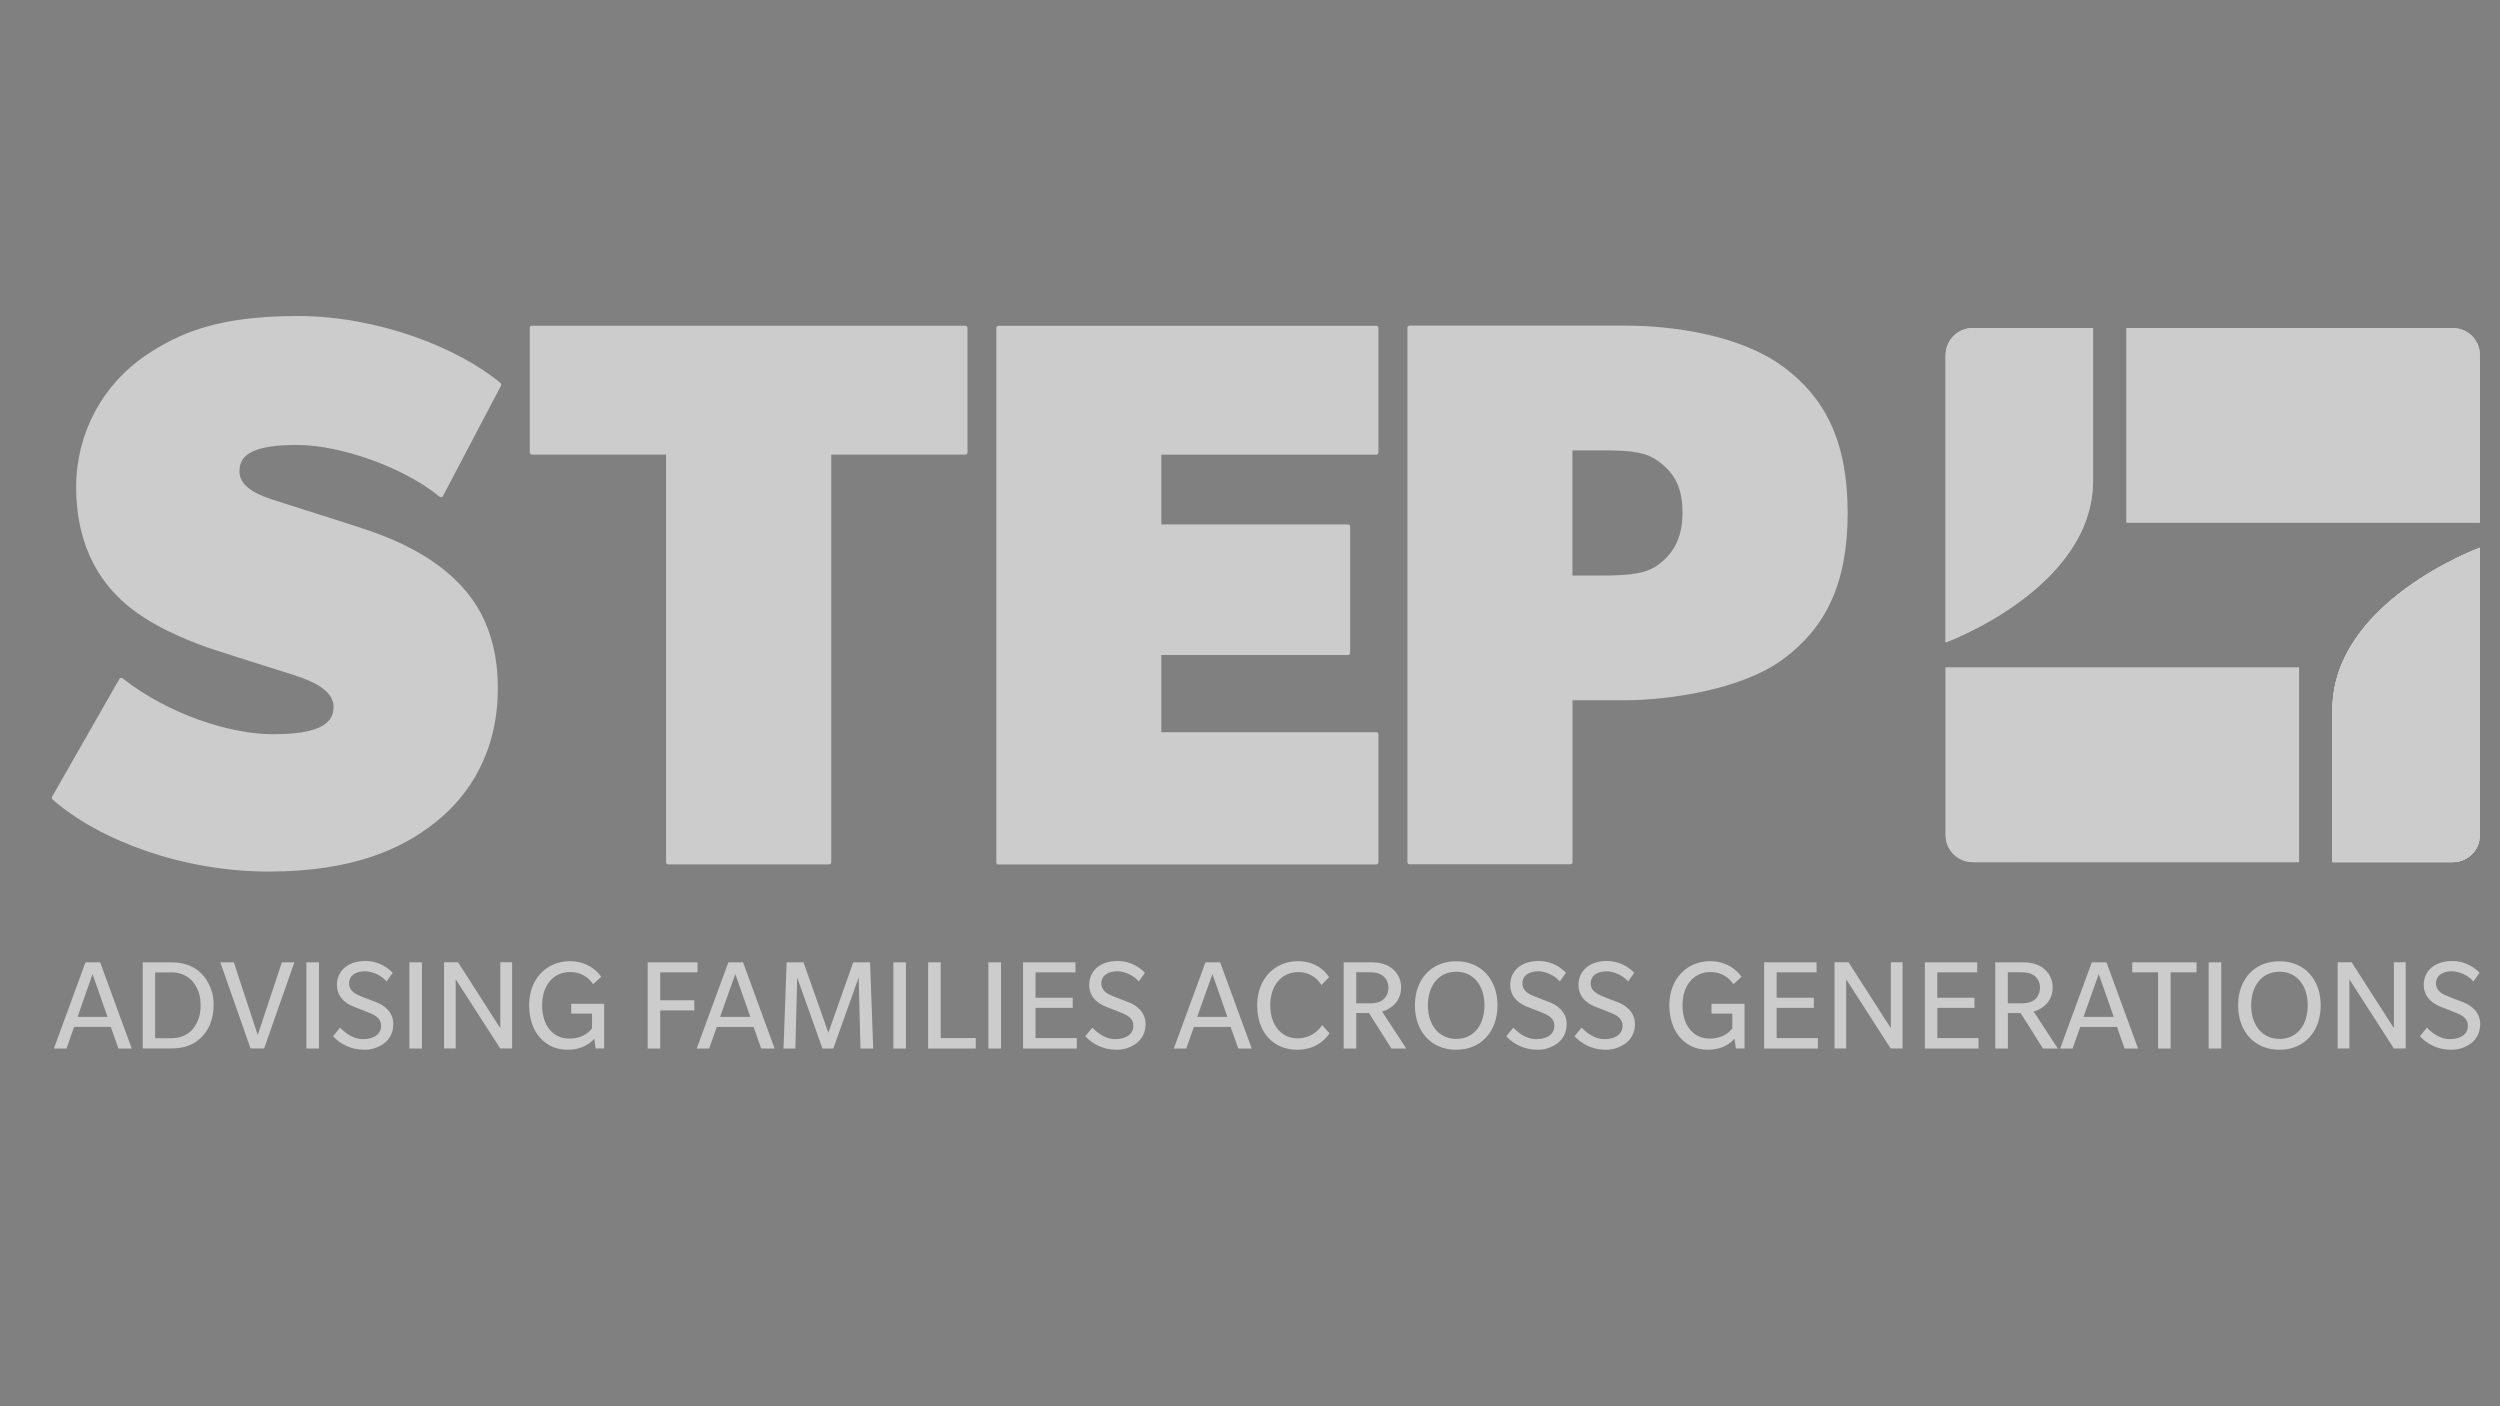 <?xml version="1.0" encoding="UTF-8"?>
<svg id="Layer_1" data-name="Layer 1" xmlns="http://www.w3.org/2000/svg" xmlns:xlink="http://www.w3.org/1999/xlink" viewBox="0 0 320 180">
  <rect x="0" y="0" width="320" height="180" fill="#808080" stroke="none"/>
  <defs>
    <style>
      .cls-1, .cls-2 {
        fill: none;
      }

      .cls-3 {
        fill: url(#linear-gradient-2);
      }

      .cls-4 {
        fill: url(#linear-gradient);
      }

      .cls-5 {
        fill: #ccc;
      }

      .cls-2 {
        stroke: #ccc;
        stroke-linecap: round;
        stroke-linejoin: round;
        stroke-width: .56px;
      }

      .cls-6 {
        clip-path: url(#clippath-16);
      }

      .cls-7 {
        clip-path: url(#clippath-10);
      }

      .cls-8 {
        clip-path: url(#clippath-15);
      }

      .cls-9 {
        clip-path: url(#clippath-13);
      }

      .cls-10 {
        clip-path: url(#clippath-14);
      }

      .cls-11 {
        clip-path: url(#clippath-39);
      }

      .cls-12 {
        clip-path: url(#clippath-36);
      }

      .cls-13 {
        clip-path: url(#clippath-29);
      }

      .cls-14 {
        clip-path: url(#clippath-20);
      }

      .cls-15 {
        clip-path: url(#clippath-41);
      }

      .cls-16 {
        clip-path: url(#clippath-42);
      }

      .cls-17 {
        clip-path: url(#clippath-40);
      }

      .cls-18 {
        clip-path: url(#clippath-1);
      }

      .cls-19 {
        clip-path: url(#clippath-3);
      }

      .cls-20 {
        clip-path: url(#clippath-4);
      }

      .cls-21 {
        clip-path: url(#clippath-2);
      }

      .cls-22 {
        clip-path: url(#clippath-7);
      }

      .cls-23 {
        clip-path: url(#clippath-9);
      }

      .cls-24 {
        clip-path: url(#clippath-8);
      }

      .cls-25 {
        fill: #fff;
      }

      .cls-26 {
        opacity: .1;
      }

      .cls-27 {
        clip-path: url(#clippath);
      }
    </style>
    <clipPath id="clippath">
      <path class="cls-1" d="M249.05,85.44v21.46c0,1.9,1.54,3.44,3.44,3.45h41.79v-24.9h-45.23Z"/>
    </clipPath>
    <clipPath id="clippath-1">
      <path class="cls-1" d="M272.19,41.99v24.9h45.23v-21.46c0-1.9-1.55-3.44-3.45-3.44h-41.78Z"/>
    </clipPath>
    <clipPath id="clippath-2">
      <path class="cls-1" d="M298.55,90.85v19.5h15.42c1.63,0,3.05-1.15,3.38-2.75v-.14c.04-.18.07-.38.07-.56v-36.8s-18.87,6.9-18.87,20.74Z"/>
    </clipPath>
    <clipPath id="clippath-3">
      <rect class="cls-1" x="251.01" y="42.23" width=".23" height=".11"/>
    </clipPath>
    <clipPath id="clippath-4">
      <rect class="cls-1" x="251.01" y="42.23" width=".23" height=".11"/>
    </clipPath>
    <clipPath id="clippath-5">
      <rect class="cls-1" x="249.99" y="42.9" width=".18" height=".18"/>
    </clipPath>
    <clipPath id="clippath-7">
      <rect class="cls-1" x="249.31" y="43.94" width=".1" height=".19"/>
    </clipPath>
    <clipPath id="clippath-8">
      <rect class="cls-1" x="249.31" y="43.94" width=".1" height=".19"/>
    </clipPath>
    <clipPath id="clippath-9">
      <rect class="cls-1" x="249.6" y="43.38" width=".15" height=".2"/>
    </clipPath>
    <clipPath id="clippath-10">
      <rect class="cls-1" x="249.6" y="43.38" width=".15" height=".2"/>
    </clipPath>
    <clipPath id="clippath-11">
      <rect class="cls-1" x="250.46" y="42.52" width=".21" height=".15"/>
    </clipPath>
    <clipPath id="clippath-13">
      <rect class="cls-1" x="249.05" y="44.73" width=".08" height=".7"/>
    </clipPath>
    <clipPath id="clippath-14">
      <rect class="cls-1" x="249.05" y="44.73" width=".08" height=".7"/>
    </clipPath>
    <clipPath id="clippath-15">
      <rect class="cls-1" x="251.64" y="42.05" width=".2" height=".06"/>
    </clipPath>
    <clipPath id="clippath-16">
      <rect class="cls-1" x="251.64" y="42.05" width=".2" height=".06"/>
    </clipPath>
    <clipPath id="clippath-18">
      <rect class="cls-1" x="251.23" y="42.11" width=".41" height=".13"/>
    </clipPath>
    <clipPath id="clippath-20">
      <path class="cls-1" d="M250.67,42.52l.34-.18c-.12.05-.23.11-.34.18Z"/>
    </clipPath>
    <linearGradient id="linear-gradient" x1="116.27" y1="144.34" x2="116.83" y2="144.34" gradientTransform="translate(9147.91 -2511.34) rotate(-145) scale(49.85 -49.85)" gradientUnits="userSpaceOnUse">
      <stop offset="0" stop-color="#8489ab"/>
      <stop offset=".64" stop-color="#172c54"/>
      <stop offset="1" stop-color="#172c54"/>
    </linearGradient>
    <clipPath id="clippath-21">
      <rect class="cls-1" x="250.67" y="42.34" width=".34" height=".18"/>
    </clipPath>
    <clipPath id="clippath-24">
      <rect class="cls-1" x="251.84" y="41.99" width=".65" height=".06"/>
    </clipPath>
    <clipPath id="clippath-27">
      <rect class="cls-1" x="249.75" y="43.08" width=".24" height=".29"/>
    </clipPath>
    <clipPath id="clippath-29">
      <path class="cls-1" d="M252.49,41.99c-.23,0-.44.02-.65.06l-.2.06c-.14.04-.28.08-.41.13l-.23.11c-.12.05-.23.11-.34.18l-.21.15-.29.23c-.16.14-.3.3-.42.47l-.15.2c-.08.12-.14.24-.2.37-.13.25-.22.51-.29.79h0s-.02.14-.02.14c-.03.18-.06.37-.06.56v36.8s18.87-6.89,18.87-20.73v-19.5h-15.42Z"/>
    </clipPath>
    <clipPath id="clippath-31">
      <rect class="cls-1" x="249.12" y="44.13" width=".19" height=".6"/>
    </clipPath>
    <clipPath id="clippath-34">
      <rect class="cls-1" x="249.41" y="43.57" width=".2" height=".37"/>
    </clipPath>
    <clipPath id="clippath-36">
      <path class="cls-1" d="M250.17,42.9l.3-.24c-.11.08-.2.15-.3.24Z"/>
    </clipPath>
    <linearGradient id="linear-gradient-2" x1="116.27" y1="144.34" x2="116.83" y2="144.34" gradientTransform="translate(9147.64 -2510.48) rotate(-145) scale(49.85 -49.85)" xlink:href="#linear-gradient"/>
    <clipPath id="clippath-37">
      <rect class="cls-1" x="250.17" y="42.66" width=".3" height=".24"/>
    </clipPath>
    <clipPath id="clippath-39">
      <rect class="cls-1" x="249.04" y="85.44" width="33.41" height="24.9"/>
    </clipPath>
    <clipPath id="clippath-40">
      <rect class="cls-1" x="249.04" y="85.44" width="33.41" height="24.9"/>
    </clipPath>
    <clipPath id="clippath-41">
      <rect class="cls-1" x="272.2" y="41.99" width="22.61" height="24.9"/>
    </clipPath>
    <clipPath id="clippath-42">
      <rect class="cls-1" x="272.2" y="41.99" width="22.61" height="24.9"/>
    </clipPath>
  </defs>
  <g>
    <path class="cls-5" d="M38.14,56.68c5.38,0,13.57,2.8,18.31,6.68l7.43-14.12c-5.29-4.42-15.51-8.51-25.74-8.51s-15.08,2.16-19.28,4.96c-5.52,3.71-8.83,9.93-8.83,16.59,0,8.07,3.44,12.71,7.1,15.51,3.66,2.8,8.61,4.52,10.23,5.06,1.62.54,7.76,2.48,9.81,3.12,2.04.65,5.81,1.83,5.81,4.52s-2.7,3.77-8.08,3.77-13.35-2.48-19.38-7.21l-8.61,15.07c6.03,5.28,16.69,9.16,27.46,9.16s17.02-2.91,21.21-6.26c4.21-3.33,7.86-8.83,7.86-16.9s-3.45-12.28-6.79-14.97c-3.33-2.69-7.32-4.21-9.48-4.96s-10.12-3.23-11.74-3.77c-1.61-.53-5.06-1.5-5.06-4.09s2.37-3.66,7.76-3.66"/>
    <path class="cls-2" d="M38.14,56.68c5.38,0,13.57,2.8,18.31,6.68l7.43-14.12c-5.29-4.42-15.51-8.51-25.74-8.51s-15.08,2.16-19.28,4.96c-5.52,3.71-8.83,9.93-8.83,16.59,0,8.07,3.44,12.71,7.1,15.51,3.66,2.8,8.61,4.52,10.23,5.06,1.62.54,7.76,2.48,9.81,3.12,2.04.65,5.81,1.83,5.81,4.52s-2.7,3.77-8.08,3.77-13.35-2.48-19.38-7.21l-8.61,15.07c6.03,5.28,16.69,9.16,27.46,9.16s17.02-2.91,21.21-6.26c4.21-3.33,7.86-8.83,7.86-16.9s-3.45-12.28-6.79-14.97c-3.33-2.69-7.32-4.21-9.48-4.96s-10.12-3.23-11.74-3.77c-1.61-.53-5.06-1.5-5.06-4.09s2.37-3.66,7.76-3.66h0Z"/>
    <path class="cls-5" d="M127.8,110.37h48.36v-16.37h-27.79v-10.44h24.17v-16.16h-24.17v-9.48h27.79v-15.94h-48.35v68.38Z"/>
    <path class="cls-2" d="M127.8,110.37h48.36v-16.37h-27.79v-10.44h24.17v-16.16h-24.17v-9.48h27.79v-15.94h-48.35v68.38Z"/>
    <path class="cls-5" d="M68.1,57.91h17.44v52.45h20.58v-52.45h17.44v-15.94h-55.47v15.94Z"/>
    <path class="cls-2" d="M68.1,57.91h17.44v52.45h20.58v-52.45h17.44v-15.94h-55.47v15.94Z"/>
    <path class="cls-5" d="M212.52,72.44c-1.5,1.19-3.66,1.51-7.32,1.51h-4.21v-16.58h4.21c4.09,0,5.71.32,7.32,1.5,2.16,1.62,3.12,3.56,3.12,6.79,0,2.91-.97,5.17-3.12,6.78M228.03,47.13c-5.27-3.87-13.57-5.17-20.03-5.17h-27.57v68.39h20.57v-21h7c5.38,0,14.76-1.29,20.03-5.17,5.28-3.88,8.19-9.37,8.19-18.53s-2.91-14.64-8.19-18.53"/>
    <path class="cls-2" d="M212.52,72.44c-1.5,1.19-3.66,1.51-7.32,1.51h-4.21v-16.58h4.21c4.09,0,5.71.32,7.32,1.5,2.16,1.62,3.12,3.56,3.12,6.79,0,2.91-.97,5.17-3.12,6.78h0ZM228.03,47.13c-5.27-3.87-13.57-5.17-20.03-5.17h-27.57v68.39h20.57v-21h7c5.38,0,14.76-1.29,20.03-5.17,5.28-3.88,8.19-9.37,8.19-18.53s-2.91-14.64-8.19-18.53h0Z"/>
  </g>
  <g class="cls-27">
    <path class="cls-5" d="M249.05,85.44v21.46c0,1.9,1.54,3.44,3.44,3.45h41.79v-24.9h-45.23Z"/>
  </g>
  <path class="cls-5" d="M294.28,85.44h-45.24v21.46c0,1.9,1.54,3.44,3.44,3.45h41.79v-24.91ZM293.85,85.88v24.05h-41.36c-1.65,0-3-1.36-3-3.02v-21.03h44.37"/>
  <g class="cls-18">
    <path class="cls-5" d="M272.19,41.99v24.9h45.23v-21.46c0-1.9-1.55-3.44-3.45-3.44h-41.78Z"/>
  </g>
  <g>
    <path class="cls-5" d="M313.98,41.99h-41.78v24.9h45.23v-21.46c0-1.9-1.55-3.44-3.45-3.44M313.97,42.41c1.67,0,3.02,1.35,3.02,3.01v21.03h-44.37v-24.04h41.36"/>
    <path class="cls-25" d="M298.55,90.85v19.5h15.42c1.63,0,3.05-1.15,3.38-2.75v-.14c.04-.18.07-.38.07-.56v-36.79s-18.87,6.89-18.87,20.73"/>
  </g>
  <g class="cls-21">
    <path class="cls-5" d="M298.55,90.85v19.5h15.42c1.63,0,3.05-1.15,3.38-2.75v-.14c.04-.18.07-.38.07-.56v-36.8s-18.87,6.9-18.87,20.74"/>
  </g>
  <g>
    <path class="cls-5" d="M317.42,70.12s-18.87,6.89-18.87,20.73v19.51h15.42c1.63,0,3.05-1.15,3.38-2.75v-.14c.04-.18.07-.38.07-.56v-36.79ZM316.99,70.75v36.16c0,.2-.02.41-.06.61-.29,1.4-1.52,2.4-2.95,2.4h-15v-19.07c0-6.95,5.02-12.1,9.24-15.19,2.72-1.97,5.66-3.61,8.76-4.9"/>
    <g class="cls-19">
      <g class="cls-20">
        <g class="cls-26">
          <path class="cls-25" d="M251.23,42.23l-.23.11.23-.11"/>
        </g>
      </g>
    </g>
    <g class="cls-22">
      <g class="cls-24">
        <g class="cls-26">
          <path class="cls-25" d="M249.41,43.94c-.03.06-.08.12-.1.19l.1-.19"/>
        </g>
      </g>
    </g>
    <g class="cls-23">
      <g class="cls-7">
        <g class="cls-26">
          <path class="cls-25" d="M249.75,43.38l-.14.2.15-.2"/>
        </g>
      </g>
    </g>
    <g class="cls-9">
      <g class="cls-10">
        <g class="cls-26">
          <path class="cls-25" d="M249.12,44.74h0s-.01.09-.02.13c0-.04,0-.08.02-.13"/>
        </g>
      </g>
    </g>
    <g class="cls-8">
      <g class="cls-6">
        <g class="cls-26">
          <path class="cls-25" d="M251.84,42.05l-.2.06.2-.06"/>
        </g>
      </g>
    </g>
  </g>
  <g class="cls-14">
    <path class="cls-4" d="M250.67,42.52l.34-.18c-.12.05-.23.11-.34.18"/>
  </g>
  <g class="cls-13">
    <path class="cls-5" d="M252.49,41.99c-.23,0-.44.02-.65.06l-.2.06c-.14.04-.28.08-.41.13l-.23.11c-.12.05-.23.11-.34.18l-.21.15-.29.23c-.16.14-.3.3-.42.47l-.15.2c-.08.12-.14.24-.2.37-.13.25-.22.51-.29.79h0s-.02.14-.02.14c-.03.18-.06.37-.06.56v36.8s18.87-6.89,18.87-20.73v-19.5h-15.42Z"/>
  </g>
  <g class="cls-12">
    <path class="cls-3" d="M250.17,42.9l.3-.24c-.11.08-.2.15-.3.24"/>
  </g>
  <g>
    <g class="cls-11">
      <g class="cls-17">
        <g class="cls-26">
          <path class="cls-5" d="M282.46,85.44h-33.42v21.46c0,1.86,1.5,3.38,3.36,3.44l12.16-.04c8.07,0,11.27-3.38,17.89-24.86"/>
        </g>
      </g>
    </g>
    <g class="cls-15">
      <g class="cls-16">
        <g class="cls-26">
          <path class="cls-5" d="M287.86,66.89c2-7.1,4.28-15.34,6.95-24.9h-22.6v24.9h15.66Z"/>
        </g>
      </g>
    </g>
  </g>
  <path class="cls-5" d="M10.94,123.18l-4.04,11.03h1.62l.96-2.77h4.7l.98,2.77h1.7l-4.04-11.03h-1.87ZM11.84,124.67l1.92,5.49h-3.83l1.92-5.49Z"/>
  <path class="cls-5" d="M24.54,125.49c-.71-.7-1.67-1.07-2.66-1.02h-2.02v8.42h2.02c1.07,0,1.96-.31,2.66-1.01.78-.88,1.18-2.03,1.13-3.2.05-1.17-.35-2.31-1.13-3.19M25.7,132.85c-.9.87-2.1,1.35-3.8,1.35h-3.63v-11.02h3.63c1.7,0,2.88.49,3.8,1.35,1.09,1.1,1.69,2.6,1.64,4.15,0,1.91-.71,3.3-1.64,4.17M33.81,134.2h-1.74l-3.87-11.02h1.73l3.06,9.3,3.09-9.3h1.6l-3.87,11.02ZM39.22,123.18h1.61v11.03h-1.61v-11.03ZM49.28,133.46c-.8.63-1.81.96-2.83.9-1.45-.03-2.83-.65-3.82-1.72l.9-1.1c.28.29,1.41,1.47,2.92,1.47s2.33-.71,2.33-1.73-.95-1.4-1.44-1.61c-.49-.21-1.82-.71-2.16-.85-.19-.09-.75-.32-1.22-.77-.55-.52-.85-1.26-.83-2.01,0-1.01.47-1.79,1.1-2.28.62-.47,1.44-.75,2.55-.75,1.88,0,3.09,1.08,3.48,1.51l-.78,1.1c-.7-.77-1.67-1.24-2.71-1.3-1.27,0-2.09.56-2.09,1.56s.94,1.4,1.41,1.6c.47.2,1.88.73,2.22.86.23.11.75.33,1.18.77.56.51.87,1.24.85,2,0,.99-.41,1.8-1.07,2.36M52.4,123.18h1.61v11.03h-1.61v-11.03ZM64.03,134.2l-5.7-8.85v8.85h-1.49v-11.03h1.79l5.41,8.44v-8.44h1.51v11.03h-1.52ZM76.24,134.2l-.17-1.26s-1.01,1.43-3.44,1.43c-2.76,0-4.9-2.14-4.9-5.7s2.41-5.64,5.19-5.64,3.97,1.91,4.03,2l-1.03.95c-.12-.13-.92-1.56-2.97-1.56s-3.56,1.63-3.56,4.25,1.4,4.27,3.49,4.27,2.9-1.32,2.9-1.32v-1.88h-2.67v-1.25h4.22v5.71h-1.1ZM84.51,124.46v3.57h4.36v1.3h-4.36v4.88h-1.61v-11.03h6.38v1.28h-4.76ZM94.12,124.68l-1.95,5.48h3.87s-1.92-5.48-1.92-5.48ZM97.43,134.21l-.97-2.76h-4.71l-.98,2.76h-1.59l4.05-11.03h1.88l4.04,11.03h-1.72ZM110.14,134.2l-.23-9.08-3.25,9.09h-1.39l-3.23-9.09-.23,9.09h-1.52l.4-11.03h2.16l3.18,9.01,3.18-9.01h2.16l.4,11.03h-1.61ZM114.35,123.18h1.61v11.03h-1.61v-11.03ZM118.8,134.2v-11.02h1.61v9.69h4.49v1.34h-6.11ZM126.51,123.18h1.62v11.03h-1.62v-11.03ZM130.95,134.2v-11.02h6.71v1.28h-5.11v3.25h4.76v1.3h-4.76v3.86h5.28v1.34h-6.88ZM145.57,133.46c-.8.63-1.81.96-2.83.9-1.45-.03-2.83-.65-3.82-1.72l.9-1.1c.29.29,1.41,1.47,2.92,1.47s2.33-.71,2.33-1.73-.95-1.4-1.44-1.61c-.49-.21-1.82-.71-2.16-.85-.19-.09-.75-.32-1.22-.77-.55-.53-.85-1.26-.83-2.01,0-1.01.47-1.79,1.1-2.28.63-.47,1.44-.75,2.55-.75,1.88,0,3.09,1.08,3.48,1.51l-.78,1.1c-.7-.77-1.67-1.24-2.71-1.3-1.27,0-2.09.56-2.09,1.56s.94,1.4,1.41,1.6c.47.2,1.88.73,2.22.86.23.11.75.33,1.18.77.56.51.87,1.24.85,2,0,.99-.41,1.8-1.07,2.36M155.19,124.68l-1.95,5.48h3.87s-1.92-5.48-1.92-5.48ZM158.5,134.21l-.98-2.76h-4.7l-.98,2.76h-1.59l4.05-11.03h1.88l4.04,11.03h-1.72ZM169.14,126.09s-.83-1.66-2.97-1.66-3.58,1.72-3.58,4.24,1.39,4.24,3.53,4.24c1.26,0,2.43-.64,3.11-1.7l.94,1.04s-1.15,2.12-4.12,2.12-5.13-2.12-5.13-5.68,2.4-5.66,5.2-5.66,3.92,1.91,4,2.05l-.98,1.01ZM176.94,124.85c-.45-.31-.92-.4-1.67-.4h-1.67v3.98h1.67c.75,0,1.22-.09,1.67-.4.45-.32.78-.9.78-1.6s-.33-1.28-.78-1.58M178.1,134.21l-2.87-4.54h-1.63v4.54h-1.61v-11.03h3.6c1.04,0,1.95.26,2.6.79.74.58,1.17,1.48,1.15,2.43,0,1.7-1.18,2.73-2.43,3.08l3.09,4.73h-1.89ZM186.4,124.38c-2.25,0-3.63,1.8-3.63,4.29s1.37,4.31,3.63,4.31,3.61-1.8,3.61-4.3-1.37-4.3-3.61-4.3M186.4,134.37c-3.21,0-5.29-2.34-5.29-5.68s2.08-5.65,5.29-5.65,5.28,2.34,5.28,5.65-2.07,5.68-5.28,5.68M199.46,133.46c-.8.63-1.81.96-2.83.9-1.46-.03-2.84-.65-3.83-1.72l.91-1.1c.28.29,1.4,1.47,2.92,1.47s2.33-.71,2.33-1.73-.96-1.4-1.44-1.61c-.49-.21-1.82-.71-2.16-.85-.2-.09-.75-.32-1.22-.77-.55-.52-.85-1.25-.83-2.01,0-1.01.47-1.79,1.11-2.28.62-.47,1.44-.75,2.55-.75,1.88,0,3.09,1.08,3.47,1.51l-.78,1.1c-.7-.77-1.67-1.23-2.7-1.3-1.28,0-2.09.56-2.09,1.56s.94,1.4,1.4,1.6c.47.2,1.88.73,2.22.86.23.11.75.33,1.19.77.56.51.87,1.24.85,2,0,.99-.42,1.8-1.07,2.36M208.19,133.46c-.8.63-1.81.96-2.83.9-1.45-.03-2.83-.65-3.82-1.72l.91-1.1c.28.29,1.4,1.47,2.91,1.47s2.33-.71,2.33-1.73-.95-1.4-1.44-1.61c-.48-.21-1.82-.71-2.16-.85-.19-.09-.74-.32-1.21-.77-.55-.52-.85-1.25-.83-2.01,0-1.01.47-1.79,1.11-2.28.62-.47,1.43-.75,2.55-.75,1.88,0,3.09,1.08,3.47,1.51l-.78,1.1c-.7-.77-1.67-1.23-2.7-1.3-1.28,0-2.09.56-2.09,1.56s.94,1.4,1.4,1.6c.47.2,1.88.73,2.22.86.23.11.75.33,1.18.77.57.51.88,1.24.86,2,0,.99-.42,1.8-1.08,2.36M222.19,134.2l-.18-1.26s-1.01,1.43-3.43,1.43c-2.76,0-4.9-2.14-4.9-5.7s2.42-5.64,5.2-5.64,3.96,1.91,4.03,2l-1.02.95c-.12-.13-.92-1.56-2.97-1.56s-3.56,1.63-3.56,4.25,1.4,4.27,3.48,4.27,2.9-1.32,2.9-1.32v-1.88h-2.67v-1.25h4.23v5.71h-1.1ZM225.81,134.2v-11.02h6.71v1.28h-5.11v3.25h4.76v1.3h-4.76v3.86h5.28v1.34h-6.88ZM242,134.2l-5.69-8.85v8.85h-1.49v-11.03h1.79l5.42,8.44v-8.44h1.5v11.03h-1.52ZM246.38,134.2v-11.02h6.7v1.28h-5.11v3.25h4.76v1.3h-4.75v3.86h5.27v1.34h-6.87ZM260.34,124.85c-.45-.31-.92-.4-1.67-.4h-1.67v3.98h1.67c.74,0,1.22-.09,1.67-.4.45-.32.78-.9.78-1.6s-.33-1.28-.78-1.58M261.5,134.21l-2.86-4.54h-1.63v4.54h-1.62v-11.03h3.6c1.04,0,1.95.26,2.6.79.74.58,1.17,1.48,1.15,2.43,0,1.7-1.18,2.73-2.43,3.08l3.09,4.73h-1.9ZM268.64,124.68l-1.95,5.48h3.87s-1.92-5.48-1.92-5.48ZM271.95,134.21l-.98-2.76h-4.7l-.98,2.76h-1.59l4.05-11.03h1.88l4.04,11.03h-1.72ZM277.84,124.46v9.75h-1.61v-9.75h-3.3v-1.28h8.23v1.28h-3.31ZM282.71,123.18h1.61v11.03h-1.61v-11.03ZM291.78,124.38c-2.25,0-3.63,1.8-3.63,4.29s1.37,4.31,3.63,4.31,3.61-1.8,3.61-4.3-1.37-4.3-3.6-4.3M291.78,134.37c-3.22,0-5.3-2.34-5.3-5.68s2.08-5.65,5.29-5.65,5.28,2.34,5.28,5.65-2.07,5.68-5.28,5.68M306.41,134.2l-5.69-8.85v8.85h-1.5v-11.03h1.79l5.41,8.44v-8.44h1.51v11.03h-1.52ZM316.4,133.46c-.8.64-1.81.96-2.84.9-1.45-.03-2.83-.65-3.81-1.72l.9-1.1c.28.29,1.4,1.47,2.91,1.47s2.33-.71,2.33-1.73-.95-1.4-1.44-1.61c-.49-.21-1.82-.71-2.16-.85-.19-.09-.74-.32-1.21-.77-.55-.52-.86-1.25-.84-2.01,0-1.01.47-1.79,1.11-2.28.63-.47,1.44-.75,2.55-.75,1.88,0,3.09,1.08,3.48,1.51l-.78,1.1c-.7-.77-1.67-1.23-2.7-1.3-1.28,0-2.09.56-2.09,1.56s.93,1.4,1.4,1.6c.47.2,1.88.73,2.22.86.23.11.75.33,1.18.77.56.51.87,1.24.85,2,0,.99-.41,1.8-1.07,2.36"/>
  <path class="cls-5" d="M249.05,82.22s18.87-6.89,18.87-20.73v-19.51h-15.42c-1.63,0-3.05,1.15-3.38,2.75v.14c-.04.18-.07.38-.07.56v36.79ZM249.48,81.59v-36.16c0-.2.02-.41.06-.61.29-1.4,1.52-2.4,2.95-2.4h15v19.07c0,6.95-5.02,12.1-9.24,15.19-2.72,1.97-5.66,3.61-8.76,4.9"/>
</svg>
